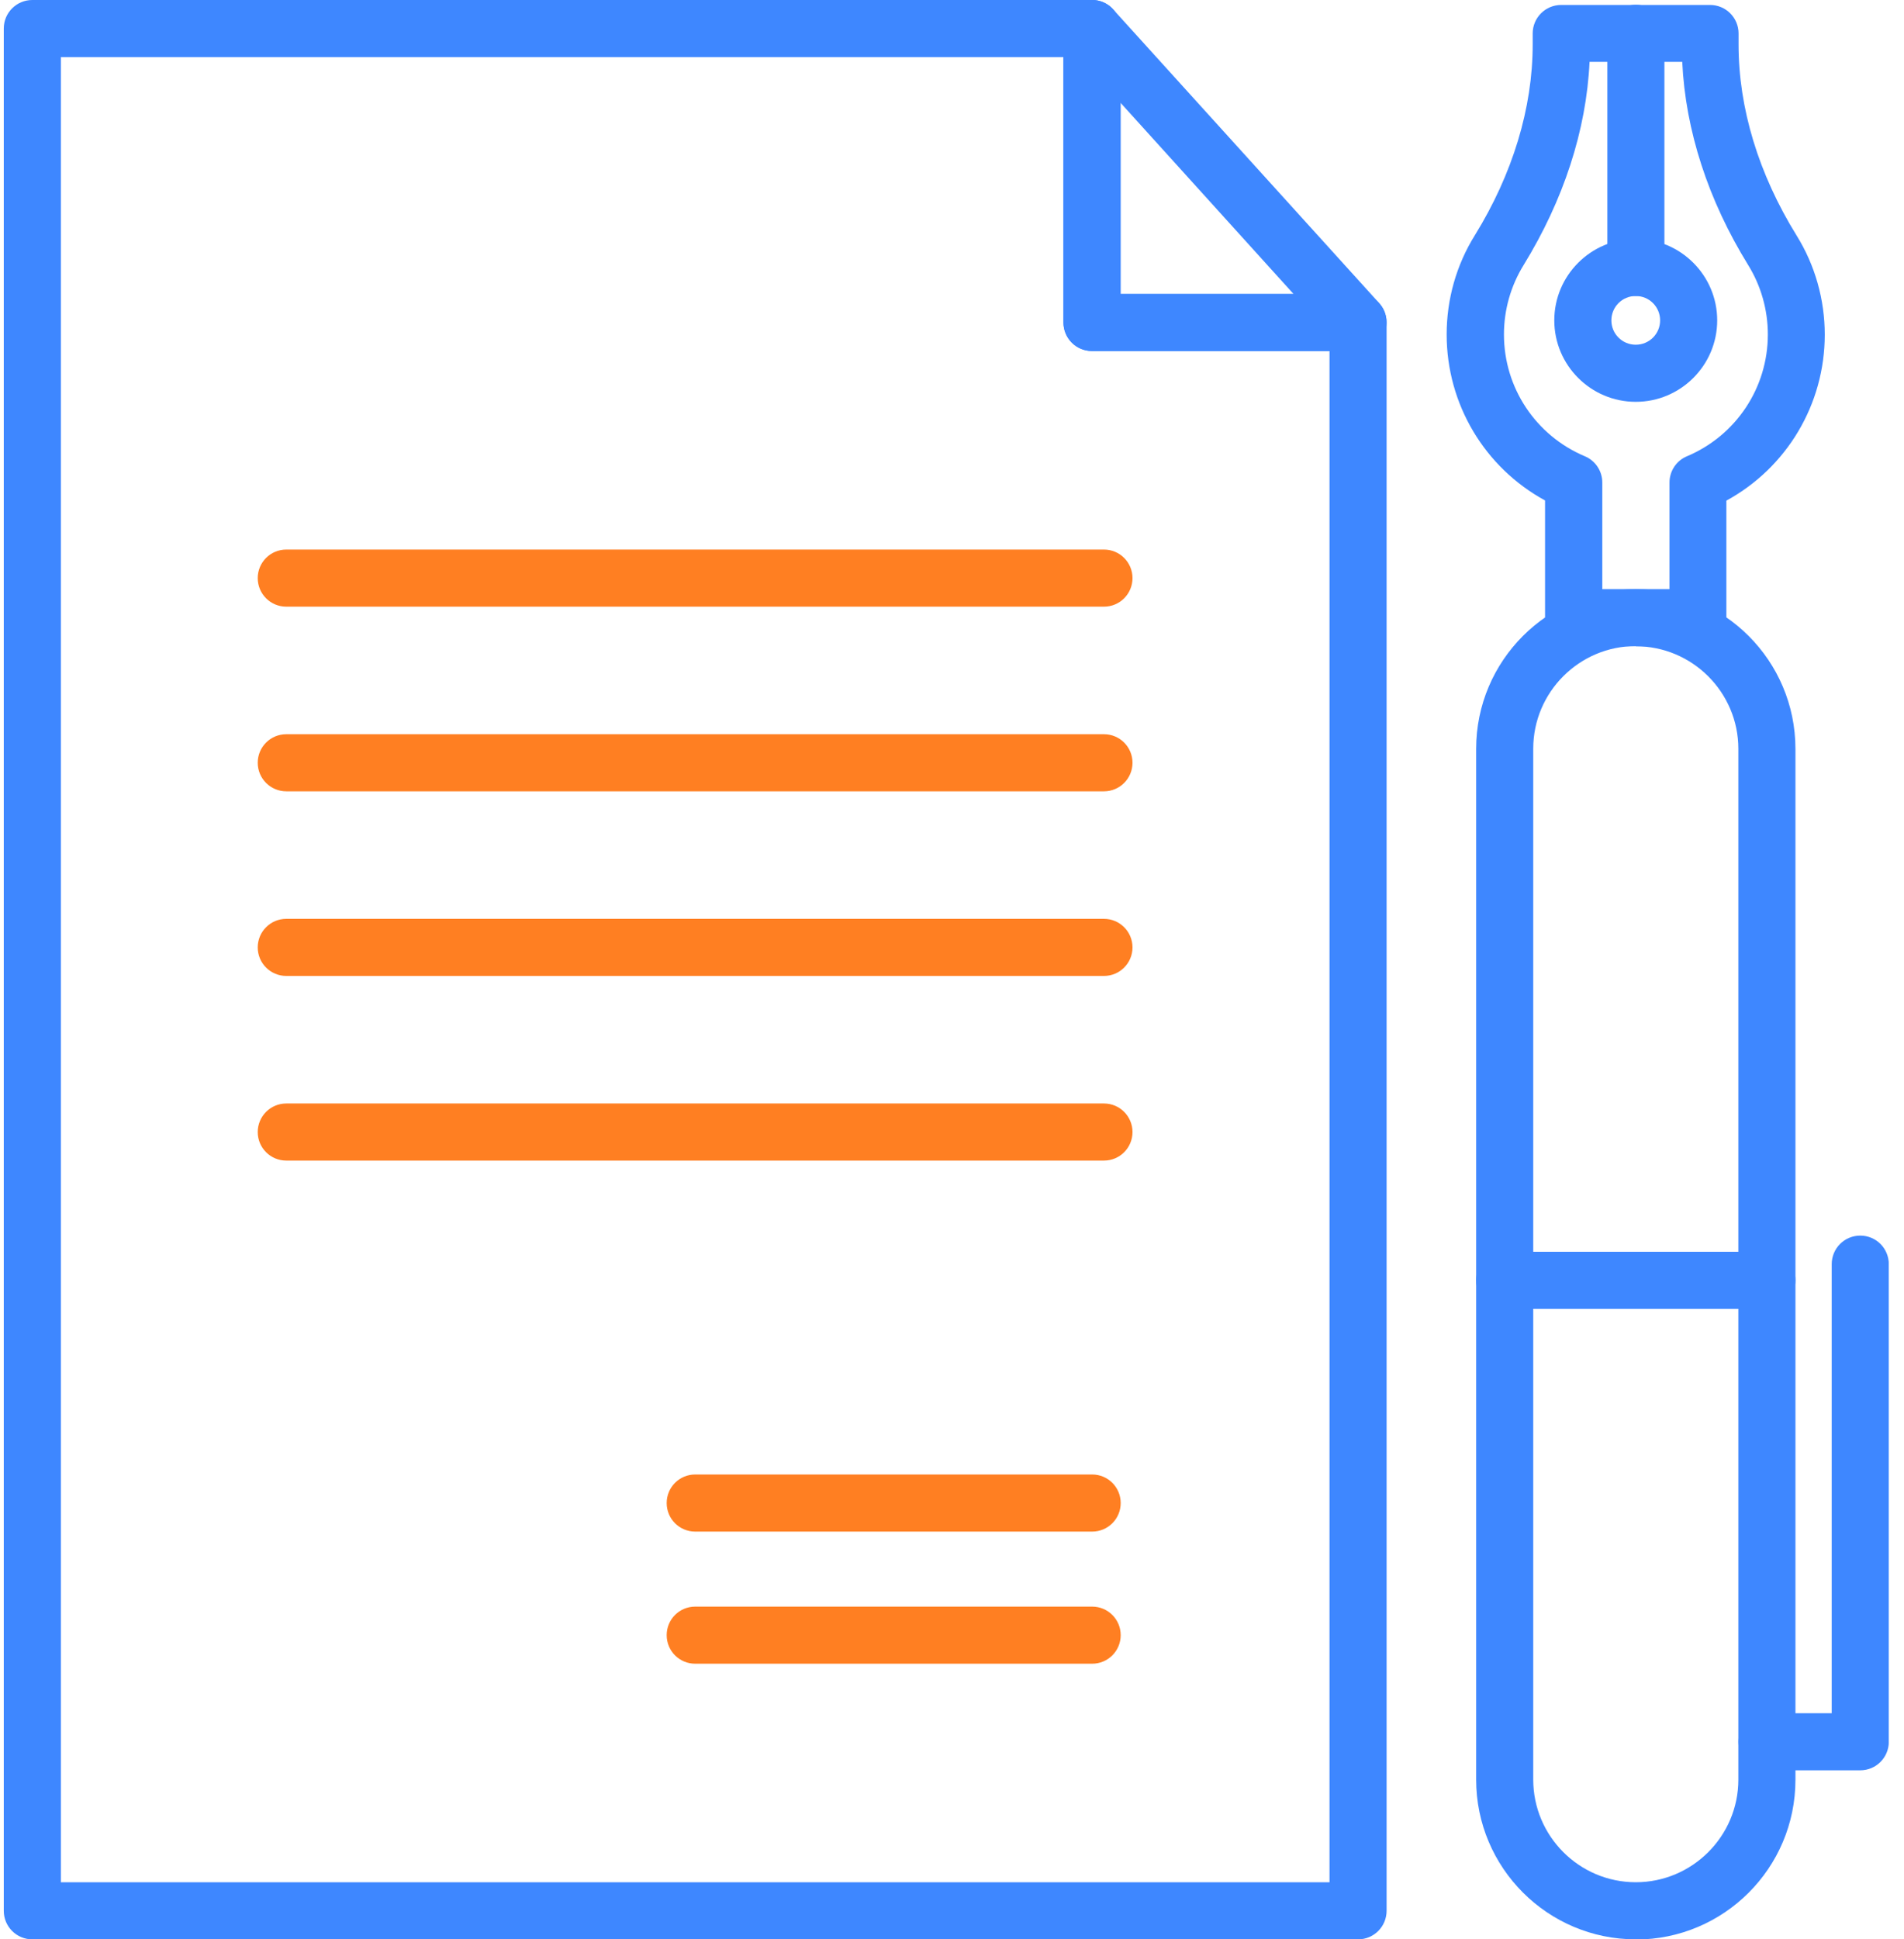 <svg width="55" height="56" viewBox="0 0 55 56" fill="none" xmlns="http://www.w3.org/2000/svg">
<g id="Layer_1" clip-path="url(#clip0_6816_82558)">
<path id="Vector" d="M39.229 56H0.934C0.478 56 0.109 55.632 0.109 55.175V0.824C0.109 0.368 0.478 0 0.934 0H31.545C32.001 0 32.369 0.368 32.369 0.824V8.487H39.229C39.685 8.487 40.054 8.855 40.054 9.311V55.175C40.054 55.632 39.685 56 39.229 56ZM1.758 54.351H38.405V10.136H31.545C31.089 10.136 30.72 9.768 30.72 9.311V1.649H1.758V54.351Z" fill="#3E87FF"/>
<path id="Vector_2" d="M39.228 10.136H31.543C31.087 10.136 30.719 9.768 30.719 9.311V0.825C30.719 0.484 30.928 0.176 31.246 0.055C31.565 -0.071 31.928 0.017 32.153 0.269L39.838 8.751C40.058 8.993 40.112 9.339 39.981 9.641C39.849 9.938 39.552 10.13 39.228 10.13V10.136ZM32.368 8.487H37.364L32.368 2.968V8.487Z" fill="#3E87FF"/>
<path id="Vector_3" d="M49.05 18.661H45.455C44.999 18.661 44.631 18.293 44.631 17.837V14.451C42.888 13.5 41.789 11.675 41.789 9.658C41.789 8.641 42.069 7.651 42.603 6.794C43.696 5.024 44.274 3.117 44.274 1.286V0.967C44.274 0.511 44.642 0.143 45.098 0.143H49.396C49.853 0.143 50.221 0.511 50.221 0.967V1.286C50.221 3.122 50.798 5.024 51.897 6.799C52.431 7.657 52.711 8.652 52.711 9.663C52.711 11.68 51.612 13.505 49.869 14.456V17.842C49.869 18.298 49.501 18.667 49.045 18.667L49.05 18.661ZM46.28 17.012H48.226V13.934C48.226 13.604 48.423 13.302 48.731 13.175C50.15 12.576 51.067 11.197 51.067 9.658C51.067 8.948 50.87 8.256 50.501 7.657C49.342 5.782 48.687 3.765 48.594 1.786H45.917C45.824 3.765 45.164 5.782 44.01 7.657C43.641 8.256 43.444 8.948 43.444 9.658C43.444 11.197 44.361 12.576 45.78 13.175C46.087 13.302 46.285 13.604 46.285 13.934V17.012H46.28Z" fill="#3E87FF"/>
<path id="Vector_4" d="M47.251 11.603C45.954 11.603 44.898 10.548 44.898 9.251C44.898 7.954 45.954 6.898 47.251 6.898C48.548 6.898 49.604 7.954 49.604 9.251C49.604 10.548 48.548 11.603 47.251 11.603ZM47.251 8.547C46.861 8.547 46.547 8.861 46.547 9.251C46.547 9.641 46.861 9.954 47.251 9.954C47.641 9.954 47.955 9.641 47.955 9.251C47.955 8.861 47.641 8.547 47.251 8.547Z" fill="#3E87FF"/>
<path id="Vector_5" d="M47.254 8.547C46.798 8.547 46.43 8.179 46.43 7.723V0.962C46.43 0.506 46.798 0.137 47.254 0.137C47.71 0.137 48.079 0.506 48.079 0.962V7.723C48.079 8.179 47.71 8.547 47.254 8.547Z" fill="#3E87FF"/>
<path id="Vector_6" d="M47.252 56C44.707 56 42.641 53.933 42.641 51.388V21.624C42.641 19.079 44.707 17.012 47.252 17.012C49.797 17.012 51.864 19.079 51.864 21.624V51.394C51.864 53.939 49.797 56.005 47.252 56.005V56ZM47.252 18.656C45.62 18.656 44.29 19.986 44.29 21.618V51.388C44.29 53.021 45.62 54.351 47.252 54.351C48.885 54.351 50.215 53.021 50.215 51.388V21.624C50.215 19.991 48.885 18.661 47.252 18.661V18.656Z" fill="#3E87FF"/>
<path id="Vector_7" d="M51.039 37.795H43.465C43.009 37.795 42.641 37.427 42.641 36.971C42.641 36.514 43.009 36.146 43.465 36.146H51.039C51.496 36.146 51.864 36.514 51.864 36.971C51.864 37.427 51.496 37.795 51.039 37.795Z" fill="#3E87FF"/>
<path id="Vector_8" d="M53.737 51.119H51.043C50.587 51.119 50.219 50.751 50.219 50.295C50.219 49.838 50.587 49.47 51.043 49.47H52.912V36.504C52.912 36.047 53.28 35.679 53.737 35.679C54.193 35.679 54.561 36.047 54.561 36.504V50.295C54.561 50.751 54.193 51.119 53.737 51.119Z" fill="#3E87FF"/>
<path id="Vector_9" d="M31.889 17.518H8.27C7.814 17.518 7.445 17.15 7.445 16.693C7.445 16.237 7.814 15.869 8.27 15.869H31.889C32.345 15.869 32.714 16.237 32.714 16.693C32.714 17.15 32.345 17.518 31.889 17.518Z" fill="#FF7F22"/>
<path id="Vector_10" d="M31.889 22.85H8.27C7.814 22.85 7.445 22.481 7.445 22.025C7.445 21.569 7.814 21.201 8.27 21.201H31.889C32.345 21.201 32.714 21.569 32.714 22.025C32.714 22.481 32.345 22.85 31.889 22.85Z" fill="#FF7F22"/>
<path id="Vector_11" d="M31.889 28.181H8.27C7.814 28.181 7.445 27.813 7.445 27.357C7.445 26.901 7.814 26.532 8.27 26.532H31.889C32.345 26.532 32.714 26.901 32.714 27.357C32.714 27.813 32.345 28.181 31.889 28.181Z" fill="#FF7F22"/>
<path id="Vector_12" d="M31.889 33.513H8.27C7.814 33.513 7.445 33.145 7.445 32.689C7.445 32.233 7.814 31.864 8.27 31.864H31.889C32.345 31.864 32.714 32.233 32.714 32.689C32.714 33.145 32.345 33.513 31.889 33.513Z" fill="#FF7F22"/>
<path id="Vector_13" d="M31.548 44.226H20.082C19.626 44.226 19.258 43.858 19.258 43.402C19.258 42.945 19.626 42.577 20.082 42.577H31.548C32.005 42.577 32.373 42.945 32.373 43.402C32.373 43.858 32.005 44.226 31.548 44.226Z" fill="#FF7F22"/>
<path id="Vector_14" d="M31.548 48.041H20.082C19.626 48.041 19.258 47.673 19.258 47.216C19.258 46.76 19.626 46.392 20.082 46.392H31.548C32.005 46.392 32.373 46.76 32.373 47.216C32.373 47.673 32.005 48.041 31.548 48.041Z" fill="#FF7F22"/>
</g>
<defs>
<clipPath id="clip0_6816_82558">
<rect width="54.45" height="56" fill="white" transform="translate(0.109)"/>
</clipPath>
</defs>
</svg>
